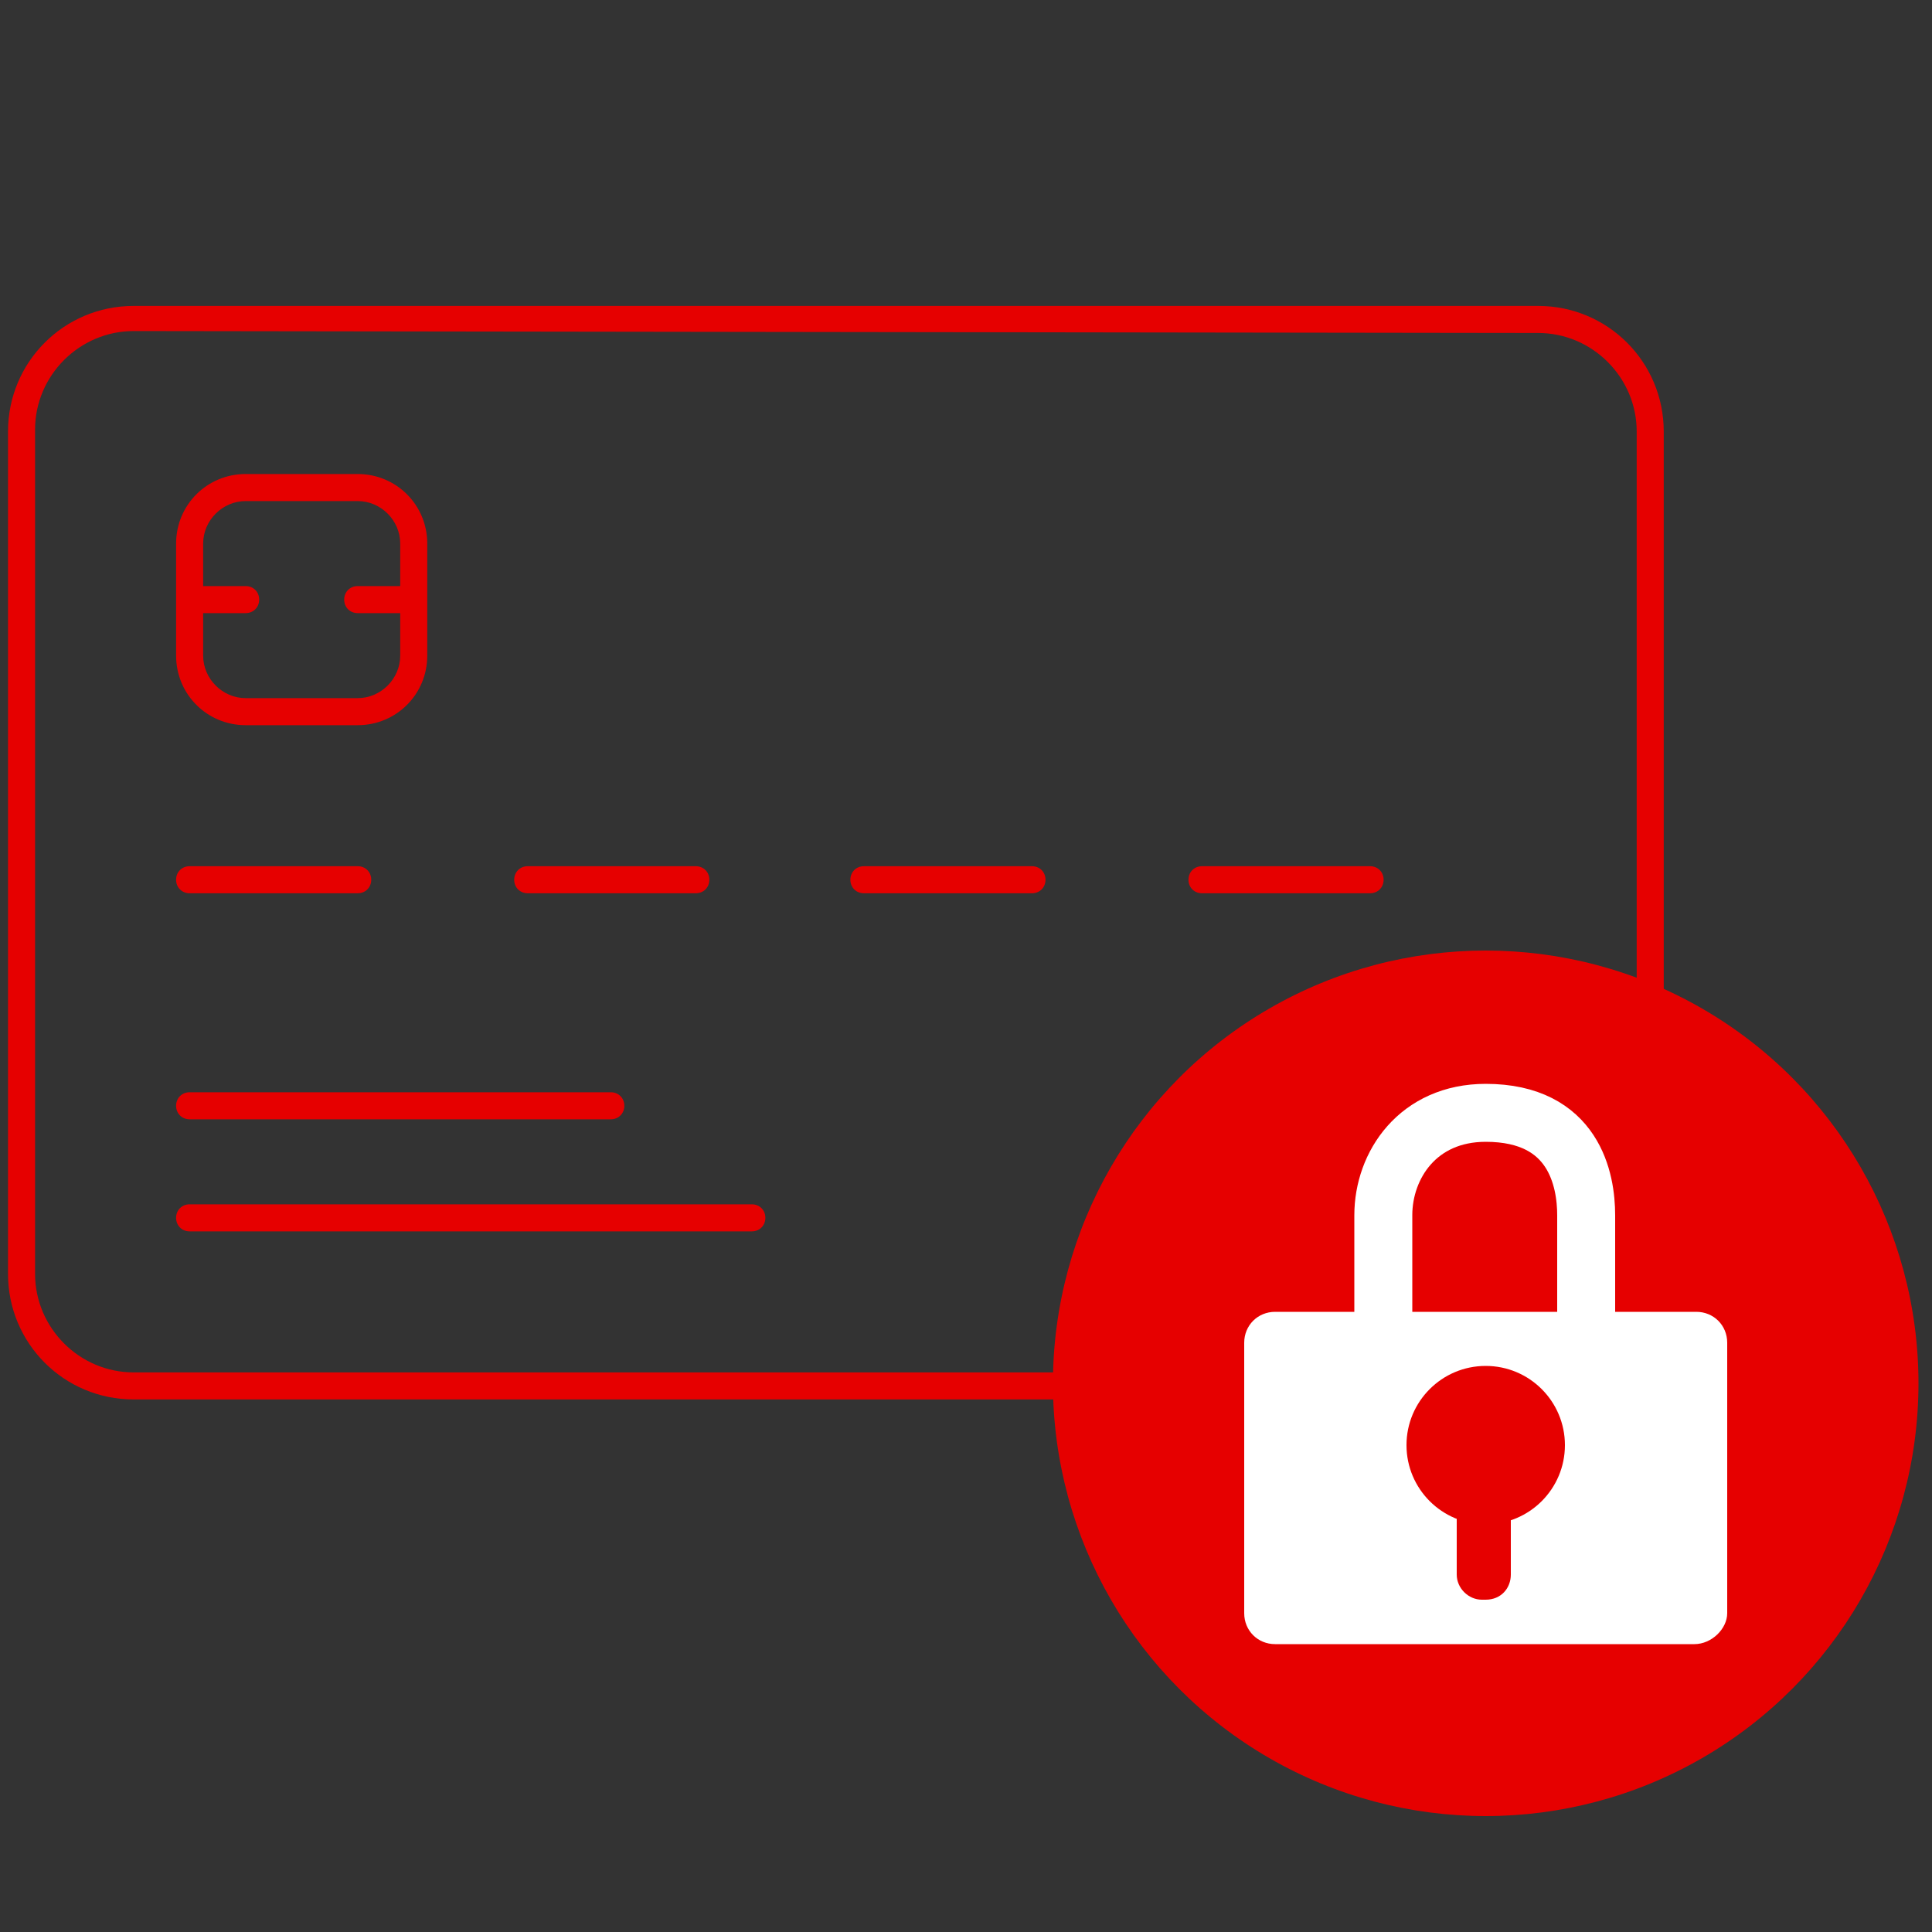 <?xml version="1.0" encoding="utf-8"?>
<!-- Generator: Adobe Illustrator 27.0.0, SVG Export Plug-In . SVG Version: 6.00 Build 0)  -->
<svg version="1.1" id="Layer_1" xmlns="http://www.w3.org/2000/svg" xmlns:xlink="http://www.w3.org/1999/xlink" x="0px" y="0px"
	 viewBox="0 0 100 100" style="enable-background:new 0 0 100 100;" xml:space="preserve">
<rect x="0" y="0" width="100" height="100" fill="#333333" stroke="none"/>
<style type="text/css">
	.st0{fill:#E60000;}
	.st1{fill:#FFFFFF;}
	.st2{fill:none;stroke:#FFFFFF;stroke-width:3;stroke-miterlimit:10;}
</style>
<g id="グループ_16414" transform="translate(-1013.185 -243.065)">
	<path id="パス_8972" class="st0" d="M1020.1,315.5c-3.6,0-6.5-2.9-6.5-6.5v-43.6c0-3.6,2.9-6.5,6.5-6.5h72.7
		c3.6,0,6.5,2.9,6.5,6.5V309c0,3.6-2.9,6.5-6.5,6.5L1020.1,315.5L1020.1,315.5z M1020.1,260.2c-2.8,0-5.1,2.3-5.1,5.1V309
		c0,2.8,2.3,5.1,5.1,5.1h72.7c2.8,0,5.1-2.3,5.1-5.1v-43.6c0-2.8-2.3-5.1-5.1-5.1L1020.1,260.2z"/>
	<path id="パス_8973" class="st0" d="M1025.9,280.6c-2,0-3.6-1.6-3.6-3.6v-5.8c0-2,1.6-3.6,3.6-3.6h5.8c2,0,3.6,1.6,3.6,3.6v5.8
		c0,2-1.6,3.6-3.6,3.6H1025.9z M1023.7,277c0,1.2,1,2.2,2.2,2.2h5.8c1.2,0,2.2-1,2.2-2.2v-2.2h-2.2c-0.4,0-0.7-0.3-0.7-0.7
		c0-0.4,0.3-0.7,0.7-0.7c0,0,0,0,0,0h2.2v-2.2c0-1.2-1-2.2-2.2-2.2h-5.8c-1.2,0-2.2,1-2.2,2.2v2.2h2.2c0.4,0,0.7,0.3,0.7,0.7
		c0,0.4-0.3,0.7-0.7,0.7c0,0,0,0,0,0h-2.2V277z"/>
	<path id="パス_8974" class="st0" d="M1023,301c-0.4,0-0.7-0.3-0.7-0.7c0-0.4,0.3-0.7,0.7-0.7c0,0,0,0,0,0h21.8
		c0.4,0,0.7,0.3,0.7,0.7c0,0.4-0.3,0.7-0.7,0.7H1023z"/>
	<path id="パス_8975" class="st0" d="M1023,306.8c-0.4,0-0.7-0.3-0.7-0.7c0-0.4,0.3-0.7,0.7-0.7c0,0,0,0,0,0h29.1
		c0.4,0,0.7,0.3,0.7,0.7c0,0.4-0.3,0.7-0.7,0.7H1023z"/>
	<path id="パス_8976" class="st0" d="M1087,309.7c-1.1,0-2.3-0.3-3.3-0.9l-0.4-0.2l-0.4,0.2c-3.1,1.8-7.1,0.7-8.9-2.4
		c-1.8-3.1-0.7-7.1,2.4-8.9c2-1.2,4.5-1.2,6.5,0l0.4,0.2l0.4-0.2c3.1-1.8,7.1-0.7,8.9,2.4c1.8,3.1,0.7,7.1-2.4,8.9
		C1089.3,309.4,1088.2,309.7,1087,309.7L1087,309.7z M1087,298.1c-0.5,0-1,0.1-1.5,0.2l-1,0.3l0.6,0.8c1.6,2.2,1.6,5.2,0,7.5
		l-0.6,0.8l1,0.3c2.7,0.9,5.6-0.6,6.4-3.3c0.9-2.7-0.6-5.6-3.3-6.4C1088.1,298.1,1087.5,298.1,1087,298.1L1087,298.1z M1079.7,298.1
		c-2.8,0-5.1,2.3-5.1,5.1c0,2.8,2.3,5.1,5.1,5.1c2.8,0,5.1-2.3,5.1-5.1C1084.9,300.4,1082.6,298.1,1079.7,298.1z"/>
	<path id="パス_8977" class="st0" d="M1023,289.3c-0.4,0-0.7-0.3-0.7-0.7c0-0.4,0.3-0.7,0.7-0.7c0,0,0,0,0,0h8.7
		c0.4,0,0.7,0.3,0.7,0.7c0,0.4-0.3,0.7-0.7,0.7c0,0,0,0,0,0H1023z"/>
	<path id="パス_8978" class="st0" d="M1040.5,289.3c-0.4,0-0.7-0.3-0.7-0.7c0-0.4,0.3-0.7,0.7-0.7h8.7c0.4,0,0.7,0.3,0.7,0.7
		c0,0.4-0.3,0.7-0.7,0.7c0,0,0,0,0,0H1040.5z"/>
	<path id="パス_8979" class="st0" d="M1057.9,289.3c-0.4,0-0.7-0.3-0.7-0.7c0-0.4,0.3-0.7,0.7-0.7h8.7c0.4,0,0.7,0.3,0.7,0.7
		c0,0.4-0.3,0.7-0.7,0.7c0,0,0,0,0,0H1057.9z"/>
	<path id="パス_8980" class="st0" d="M1075.4,289.3c-0.4,0-0.7-0.3-0.7-0.7c0-0.4,0.3-0.7,0.7-0.7h8.7c0.4,0,0.7,0.3,0.7,0.7
		c0,0.4-0.3,0.7-0.7,0.7c0,0,0,0,0,0H1075.4z"/>
</g>
<g>
	<g id="Group_15651">
		<circle id="Ellipse_167" class="st0" cx="76.9" cy="71.6" r="22.4"/>
	</g>
	<path class="st1" d="M87.7,85.1H66c-0.9,0-1.6-0.7-1.6-1.6v-14c0-0.9,0.7-1.6,1.6-1.6h21.8c0.9,0,1.6,0.7,1.6,1.6v14
		C89.4,84.3,88.6,85.1,87.7,85.1z"/>
	<circle class="st0" cx="76.9" cy="74.8" r="4.1"/>
	<path class="st0" d="M76.9,82.8h-0.2c-0.7,0-1.3-0.6-1.3-1.3v-3c0-0.7,0.6-1.3,1.3-1.3h0.2c0.7,0,1.3,0.6,1.3,1.3v3
		C78.2,82.2,77.7,82.8,76.9,82.8z"/>
	<path class="st2" d="M71.6,69.5c0,0,0-4,0-6.6s1.8-5.3,5.3-5.3c4.6,0,5.2,3.5,5.2,5.3s0,6.6,0,6.6"/>
</g>
</svg>
